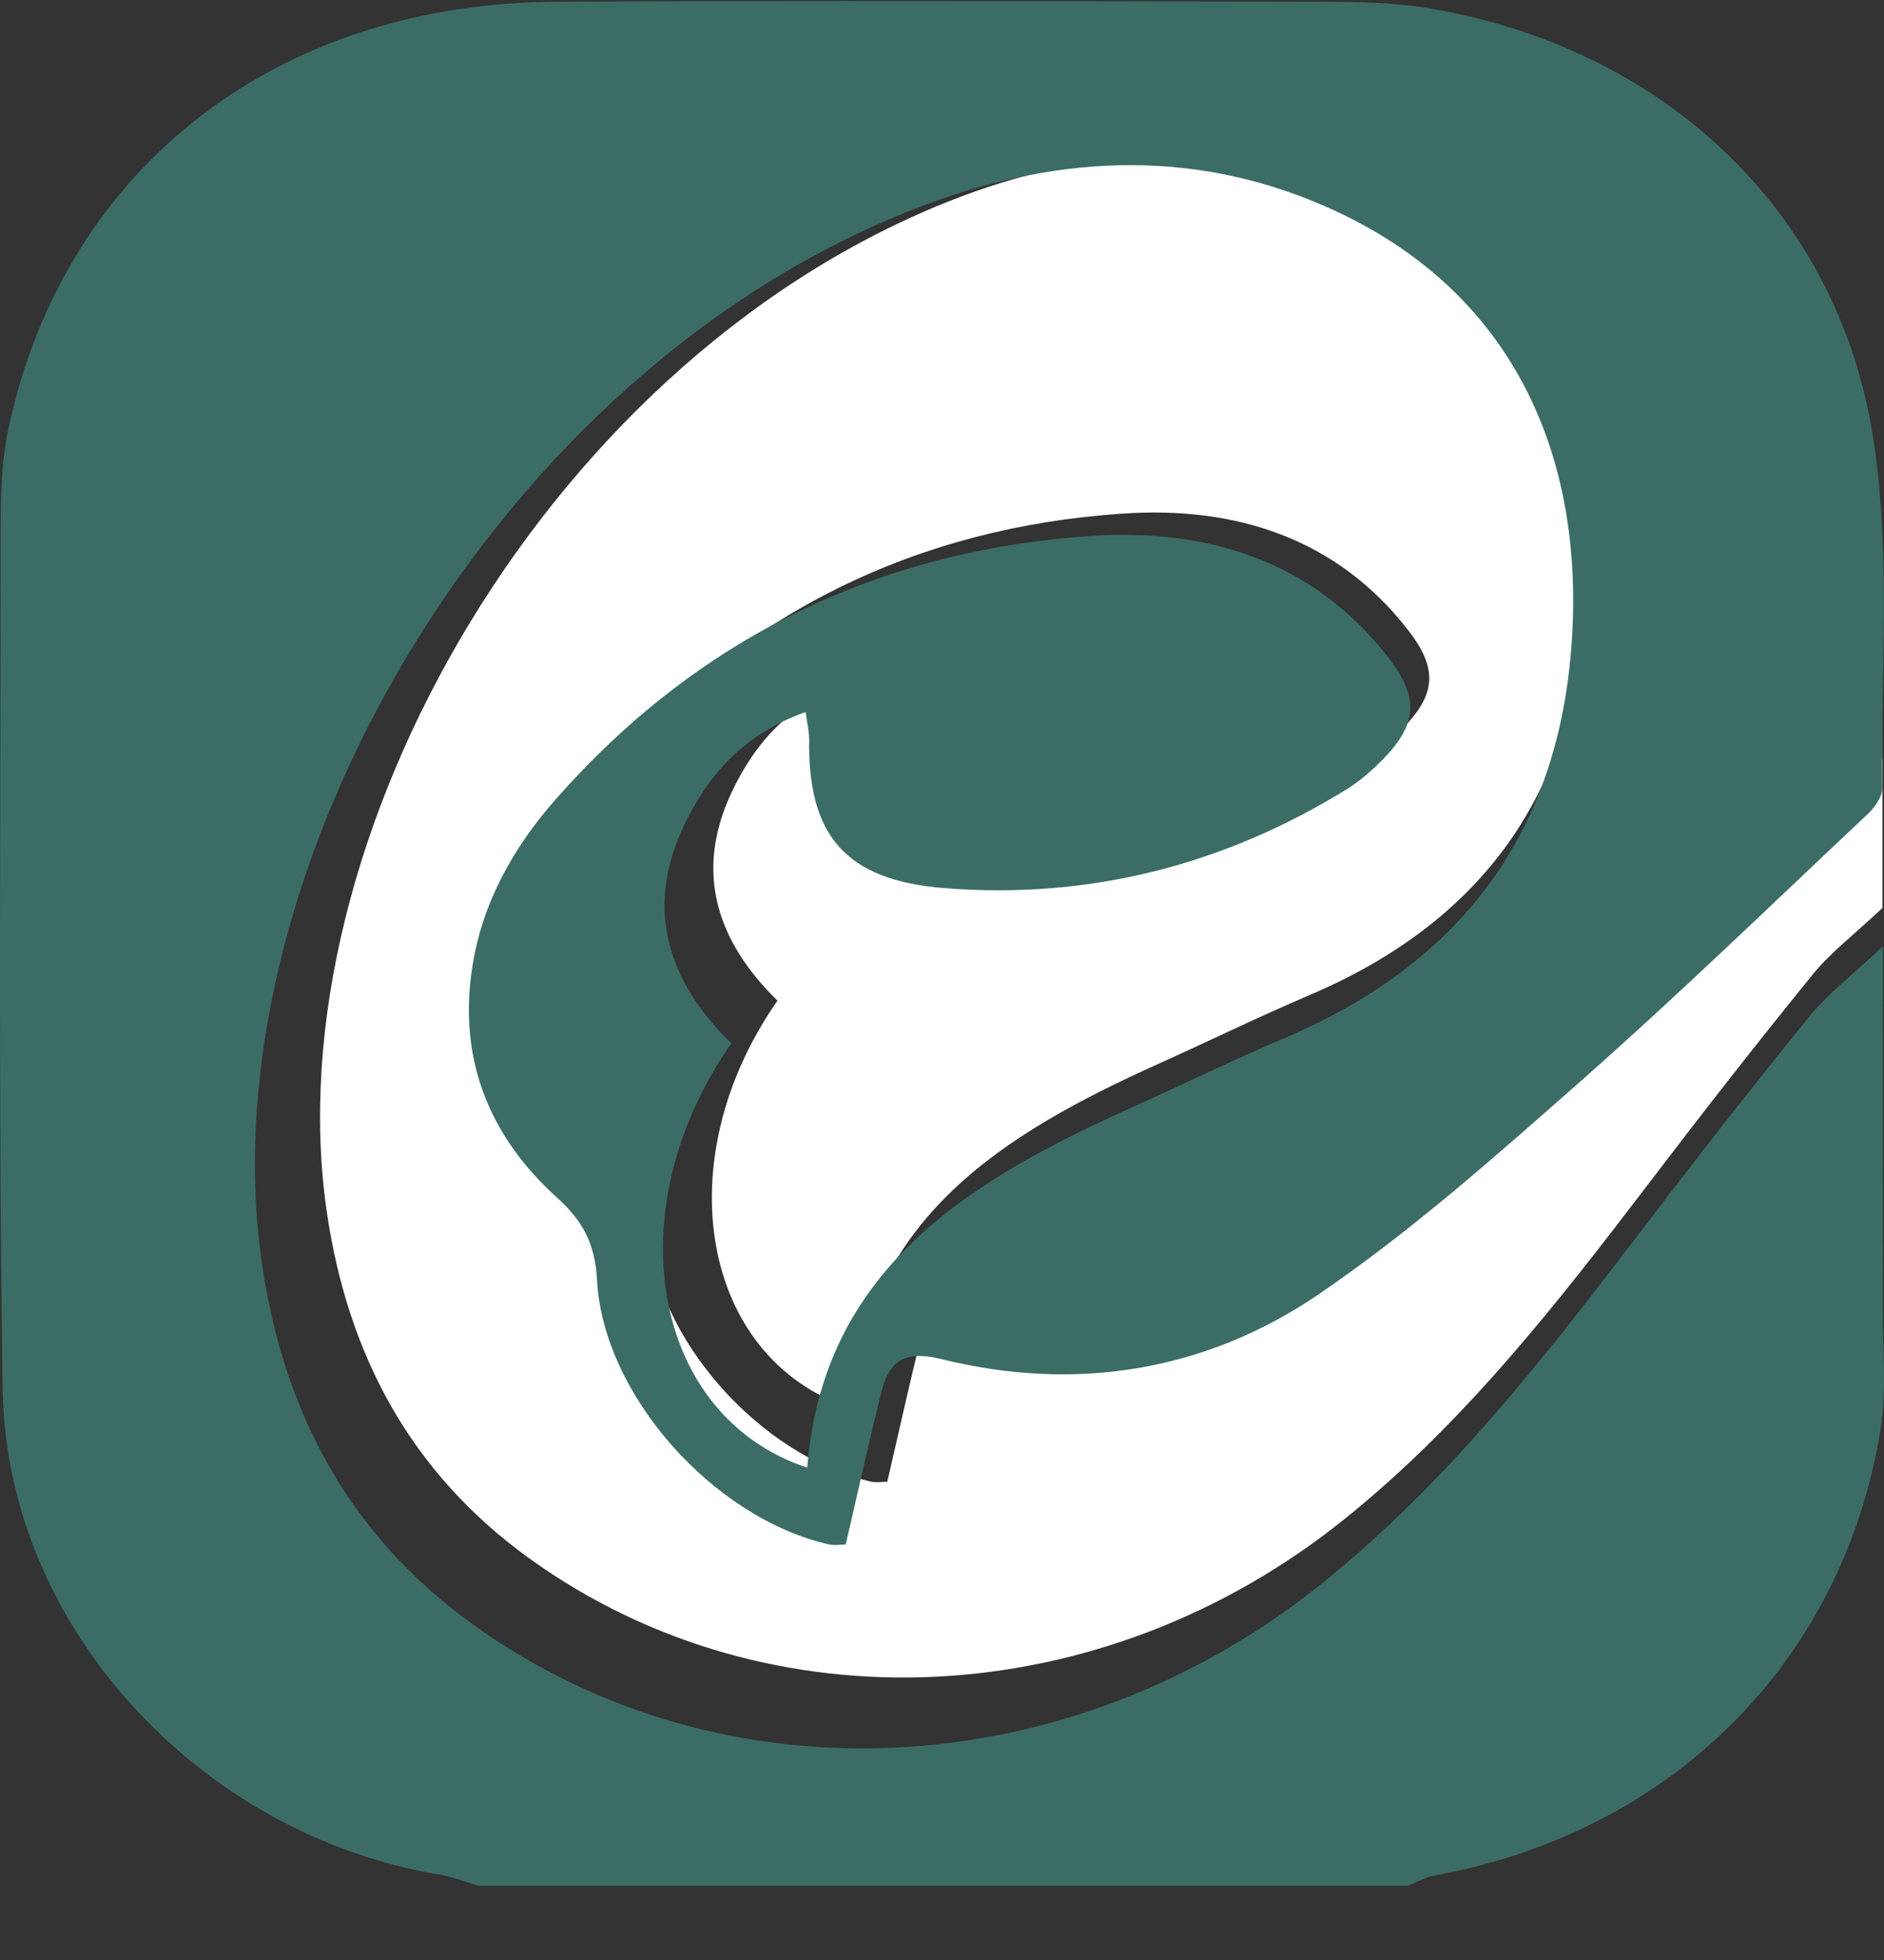 <svg width="25" height="26" viewBox="0 0 25 26" fill="none" xmlns="http://www.w3.org/2000/svg">
<rect x="0" y="0" width="25" height="26" fill="#333333" stroke="none"/>
<path d="M24.979 9.286V12.045C24.602 12.399 24.291 12.635 24.054 12.927C23.317 13.833 22.598 14.754 21.891 15.682C20.672 17.282 19.438 18.866 17.847 20.146C14.626 22.741 10.211 22.962 7.034 20.68C5.437 19.533 4.61 17.952 4.336 16.073C3.619 11.142 7.313 4.639 12.795 2.592C14.553 1.937 16.315 1.879 18.032 2.683C20.366 3.775 21.206 5.92 21.015 8.268C20.823 10.628 19.594 12.258 17.373 13.202C16.702 13.488 16.047 13.808 15.381 14.108C13.318 15.037 11.481 16.163 11.284 18.677C9.302 18.024 8.835 15.391 10.317 13.274C9.525 12.501 9.207 11.585 9.703 10.522C10.014 9.856 10.479 9.333 11.263 9.054C11.284 9.209 11.309 9.303 11.308 9.396C11.289 10.621 11.764 11.196 13.029 11.296C14.877 11.444 16.595 11.003 18.163 10.034C18.323 9.934 18.47 9.806 18.603 9.672C19.058 9.216 19.082 8.872 18.691 8.366C17.737 7.133 16.388 6.712 14.897 6.813C12.159 6.997 9.87 8.132 8.078 10.168C7.538 10.782 7.145 11.484 7.018 12.297C6.836 13.464 7.223 14.451 8.1 15.241C8.429 15.538 8.582 15.834 8.606 16.285C8.683 17.748 10.084 19.313 11.551 19.653C11.631 19.671 11.719 19.655 11.774 19.655C11.929 18.99 12.069 18.348 12.229 17.71C12.326 17.327 12.514 17.175 12.985 17.293C14.7 17.72 16.354 17.451 17.789 16.476C18.97 15.674 20.046 14.716 21.117 13.773C22.371 12.668 23.569 11.505 24.786 10.361C24.877 10.274 24.979 10.138 24.977 10.027C24.975 9.78 24.976 9.533 24.979 9.286Z" fill="white"/>
<path d="M24.978 18.777C24.971 18.846 24.962 18.914 24.951 18.982C24.441 22.065 22.166 24.311 19.032 24.88C18.912 24.902 18.8 24.968 18.685 25.014H6.343C6.172 24.964 6.004 24.896 5.829 24.867C2.641 24.336 0.084 21.563 0.036 18.439C-0.023 14.649 0.008 10.858 0.009 7.068C0.009 6.61 0.015 6.14 0.11 5.695C0.785 2.514 3.222 0.4 6.509 0.069C6.793 0.04 7.083 0.025 7.38 0.023C10.765 0.006 14.15 0.016 17.535 0.023C17.909 0.024 18.286 0.029 18.657 0.069C18.754 0.079 18.852 0.092 18.949 0.108C22.04 0.619 24.379 2.769 24.854 5.795C24.92 6.21 24.957 6.63 24.977 7.051C25.02 7.923 24.988 8.806 24.977 9.686C24.974 9.944 24.973 10.202 24.976 10.458C24.977 10.575 24.872 10.716 24.776 10.806C23.509 11.998 22.26 13.209 20.955 14.36C19.839 15.343 18.718 16.34 17.488 17.176C15.993 18.191 14.271 18.471 12.484 18.027C11.993 17.905 11.797 18.063 11.697 18.462C11.53 19.126 11.384 19.795 11.222 20.488C11.165 20.488 11.073 20.505 10.99 20.485C9.461 20.132 8.002 18.501 7.922 16.977C7.897 16.508 7.738 16.199 7.395 15.89C6.481 15.066 6.078 14.038 6.268 12.823C6.4 11.976 6.809 11.245 7.372 10.605C9.239 8.484 11.624 7.302 14.475 7.11C16.028 7.005 17.434 7.444 18.427 8.728C18.835 9.255 18.809 9.613 18.335 10.089C18.197 10.228 18.044 10.361 17.878 10.465C16.244 11.475 14.455 11.934 12.53 11.781C11.213 11.676 10.717 11.077 10.737 9.802C10.738 9.704 10.712 9.606 10.69 9.445C9.873 9.736 9.389 10.28 9.065 10.974C8.549 12.081 8.879 13.035 9.704 13.841C8.161 16.047 8.647 18.788 10.712 19.469C10.918 16.851 12.83 15.678 14.98 14.709C15.673 14.397 16.355 14.063 17.055 13.766C19.368 12.782 20.648 11.084 20.848 8.626C21.047 6.18 20.172 3.946 17.741 2.808C15.952 1.971 14.117 2.031 12.286 2.714C6.576 4.846 2.728 11.62 3.475 16.756C3.759 18.715 4.621 20.361 6.285 21.555C9.595 23.932 14.193 23.701 17.549 20.999C19.206 19.665 20.491 18.015 21.762 16.349C22.498 15.382 23.246 14.423 24.014 13.479C24.261 13.175 24.585 12.93 24.978 12.561C24.98 12.559 24.983 12.556 24.985 12.554C24.985 14.282 24.987 15.837 24.984 17.391C24.983 17.852 25.024 18.322 24.978 18.777Z" fill="#3B6D66"/>
</svg>
